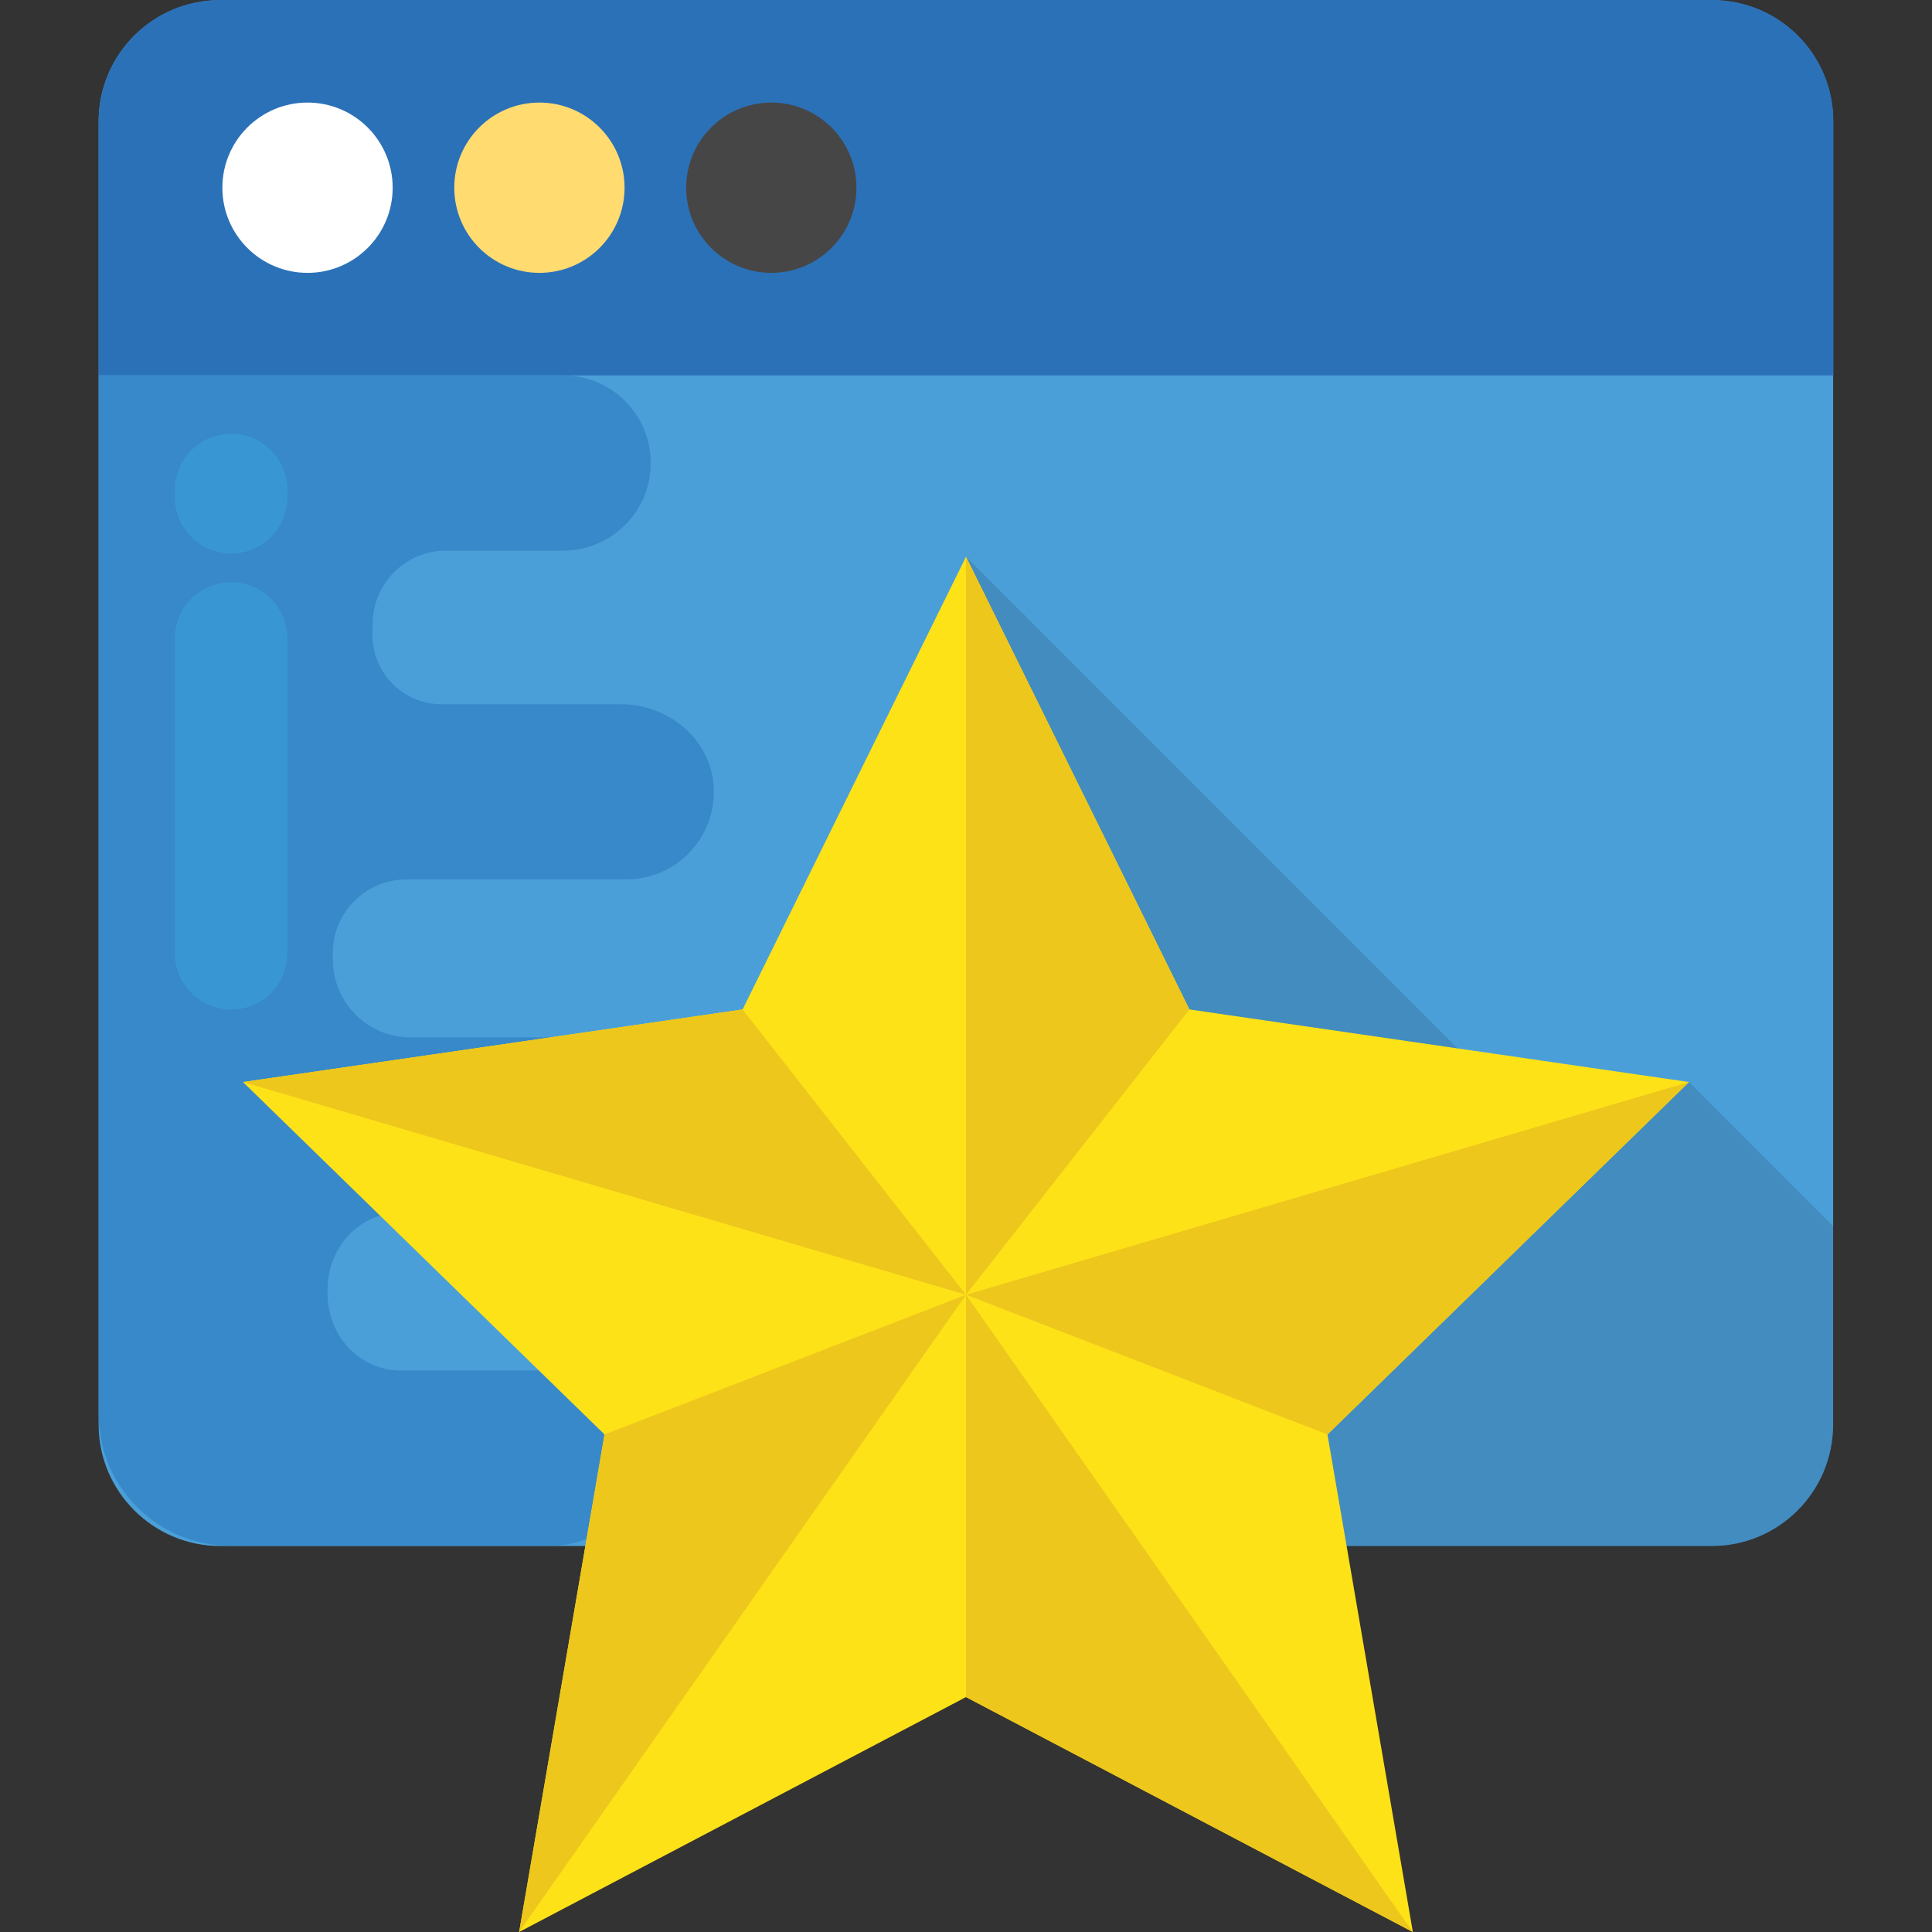 <?xml version="1.0" encoding="iso-8859-1"?>
<!-- Generator: Adobe Illustrator 19.0.0, SVG Export Plug-In . SVG Version: 6.00 Build 0)  -->
<svg version="1.1" id="Capa_1" xmlns="http://www.w3.org/2000/svg" xmlns:xlink="http://www.w3.org/1999/xlink" x="0px" y="0px"
	 viewBox="0 0 509.344 509.344" style="enable-background:new 0 0 509.344 509.344;" xml:space="preserve">
<rect x="0" y="0" width="509.344" height="509.344" fill="#333333" stroke="none"/>
<path style="fill:#4B9FD8;" d="M483.28,32.064v343.52c0,17.6-14.24,32-32,32H58c-17.6,0-32-14.4-32-32V32.064c0-17.76,14.4-32,32-32
	h393.28C469.04,0.064,483.28,14.304,483.28,32.064z"/>
<path style="fill:#2B71B8;" d="M451.344,0H58.016c-17.68,0-32,14.32-32,32v66.96h457.328V32C483.344,14.32,469.024,0,451.344,0z"/>
<circle style="fill:#FFFFFF;" cx="81.072" cy="49.488" r="22.448"/>
<circle style="fill:#FFDB70;" cx="142.208" cy="49.488" r="22.448"/>
<circle style="fill:#464646;" cx="203.344" cy="49.488" r="22.448"/>
<path style="fill:#3789C9;" d="M26.016,372.832V98.96h122.448c12.752,0,23.104,10.336,23.104,23.104
	c0,12.752-10.336,23.104-23.104,23.104h-30.896c-10.688,0-19.376,8.736-19.312,19.424v0.256c0,0.48-0.016,0.944-0.048,1.408
	c-0.64,10.528,7.712,19.408,18.272,19.408h47.312c12.512,0,23.728,9.36,24.368,21.856c0.704,13.328-9.904,24.336-23.072,24.336
	H107.12c-10.736,0-19.424,8.736-19.36,19.472v1.344v0.272c-0.064,11.296,9.12,20.544,20.416,20.544h55.296
	c12.512,0,23.712,9.36,24.368,21.856c0.704,13.328-9.904,24.336-23.072,24.336h-59.04c-11.168,0-19.488,9.376-19.36,20.544
	c0,0.096,0,0.192,0,0.272s0,0.192,0,0.272c-0.128,11.168,8.192,20.544,19.36,20.544h38.56c12.512,0,23.728,9.36,24.368,21.856
	c0.704,13.328-9.904,24.336-23.072,24.336h-84.88C41.552,407.52,26.016,391.984,26.016,372.832z"/>
<g>
	<path style="fill:#3897D3;" d="M46.096,168.368v82.928c0,8.192,6.64,14.848,14.848,14.848s14.848-6.64,14.848-14.848v-82.928
		c0-8.192-6.64-14.848-14.848-14.848S46.096,160.176,46.096,168.368z"/>
	<path style="fill:#3897D3;" d="M46.096,129.216v1.856c0,8.192,6.64,14.848,14.848,14.848s14.848-6.64,14.848-14.848v-1.856
		c0-8.192-6.64-14.848-14.848-14.848S46.096,121.024,46.096,129.216z"/>
</g>
<g style="opacity:0.12;">
	<path style="fill:#010101;" d="M451.28,407.584c17.76,0,32-14.4,32-32v-52.32l-38-38l-54.208-2.08l-136.4-136.4l-8.72,260.8H451.28
		z"/>
</g>
<polygon style="fill:#FEE218;" points="254.672,146.784 313.568,266.128 445.28,285.264 349.968,378.176 372.48,509.344 
	254.672,447.408 136.864,509.344 159.376,378.176 64.064,285.264 195.776,266.128 "/>
<g>
	<polygon style="fill:#EEC71C;" points="254.672,146.784 254.672,341.344 313.568,266.128 	"/>
	<polygon style="fill:#EEC71C;" points="254.672,341.344 445.28,285.264 349.968,378.176 	"/>
	<polygon style="fill:#EEC71C;" points="254.672,341.344 254.672,447.408 372.48,509.344 	"/>
	<polygon style="fill:#EEC71C;" points="254.672,341.344 159.376,378.176 136.864,509.344 	"/>
	<polygon style="fill:#EEC71C;" points="254.672,341.344 195.776,266.128 64.064,285.264 	"/>
</g>
<g>
</g>
<g>
</g>
<g>
</g>
<g>
</g>
<g>
</g>
<g>
</g>
<g>
</g>
<g>
</g>
<g>
</g>
<g>
</g>
<g>
</g>
<g>
</g>
<g>
</g>
<g>
</g>
<g>
</g>
</svg>
